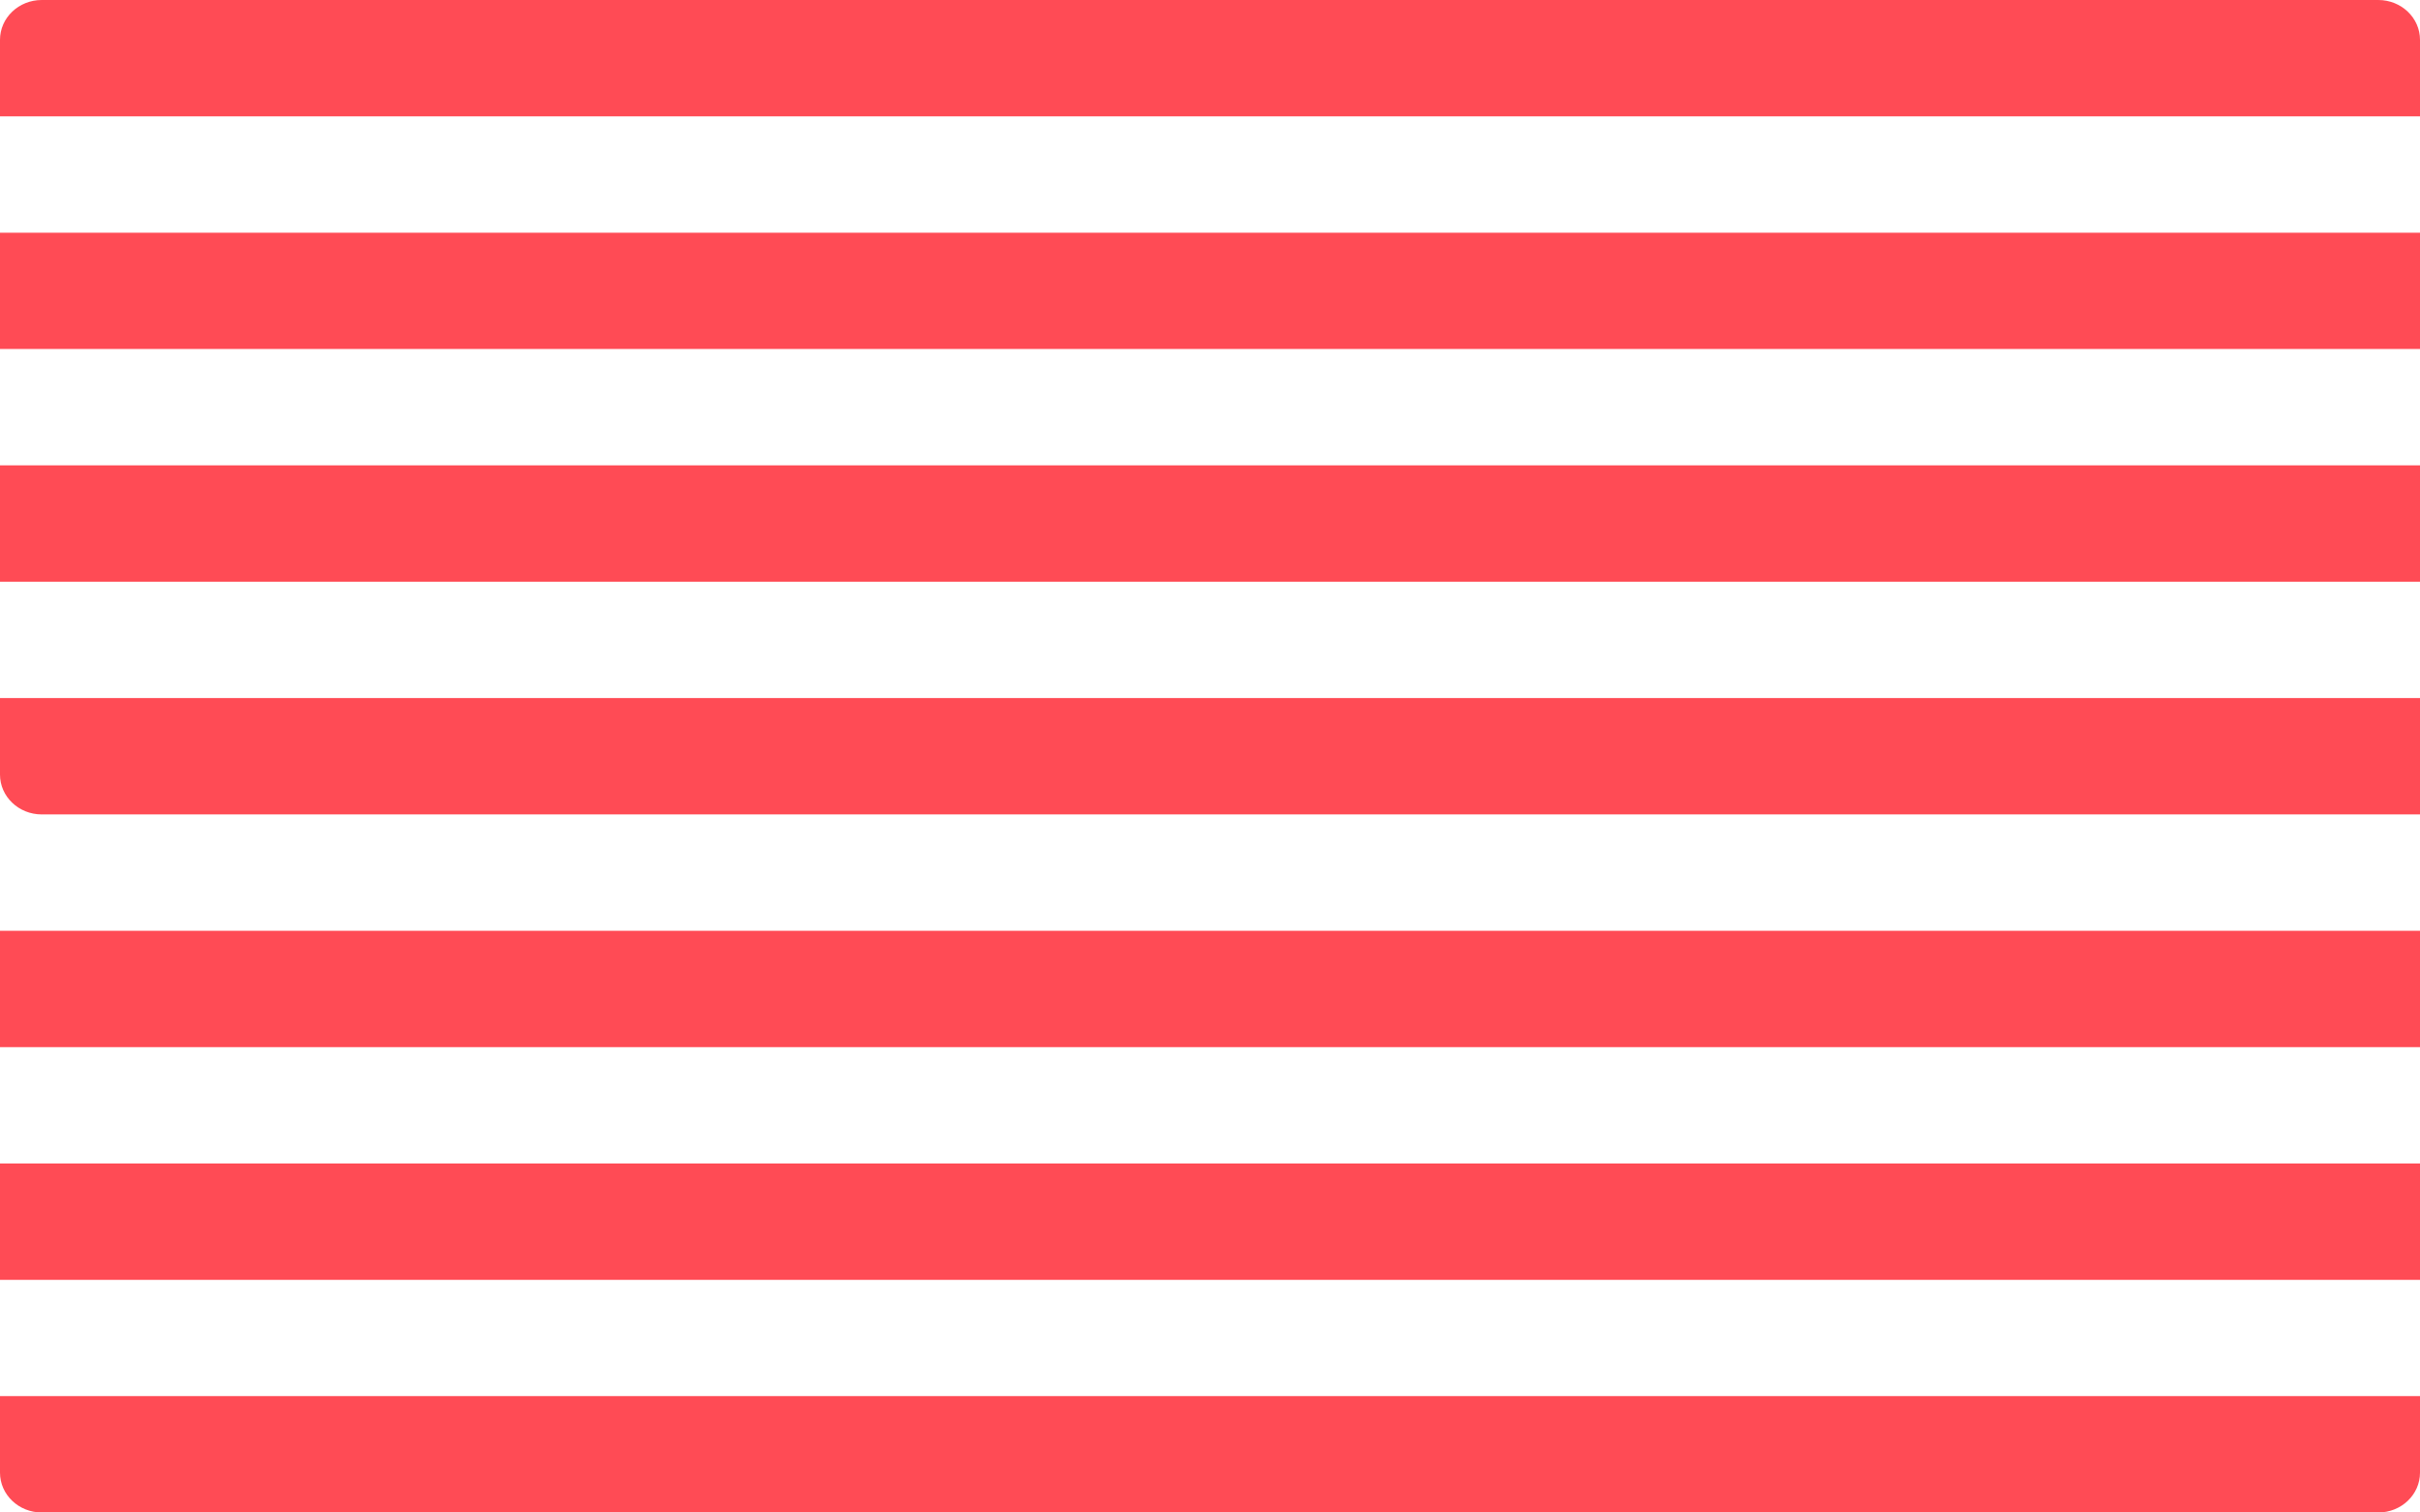 <?xml version="1.0" encoding="utf-8"?>
<svg xmlns="http://www.w3.org/2000/svg" fill="none" height="100%" overflow="visible" preserveAspectRatio="none" style="display: block;" viewBox="0 0 24 15" width="100%">
<g id="Group">
<path d="M24 1.154H0V0.395C0 0.177 0.185 0 0.414 0H23.586C23.815 0 24 0.177 24 0.395L24 1.154Z" fill="#FF4B55" id="Vector"/>
<path d="M24 4.615H0V5.769H24V4.615Z" fill="#FF4B55" id="Vector_2"/>
<path d="M24 2.308H0V3.461H24V2.308Z" fill="#FF4B55" id="Vector_3"/>
<path d="M24 8.077H0.414C0.185 8.077 0 7.9 0 7.682V6.923H24V8.077Z" fill="#FF4B55" id="Vector_4"/>
<path d="M24 11.539H0V12.693H24V11.539Z" fill="#FF4B55" id="Vector_5"/>
<path d="M23.586 15H0.414C0.185 15 0 14.823 0 14.605V13.846H24V14.605C24 14.823 23.815 15 23.586 15Z" fill="#FF4B55" id="Vector_6"/>
<path d="M24 9.231H0V10.385H24V9.231Z" fill="#FF4B55" id="Vector_7"/>
</g>
</svg>
